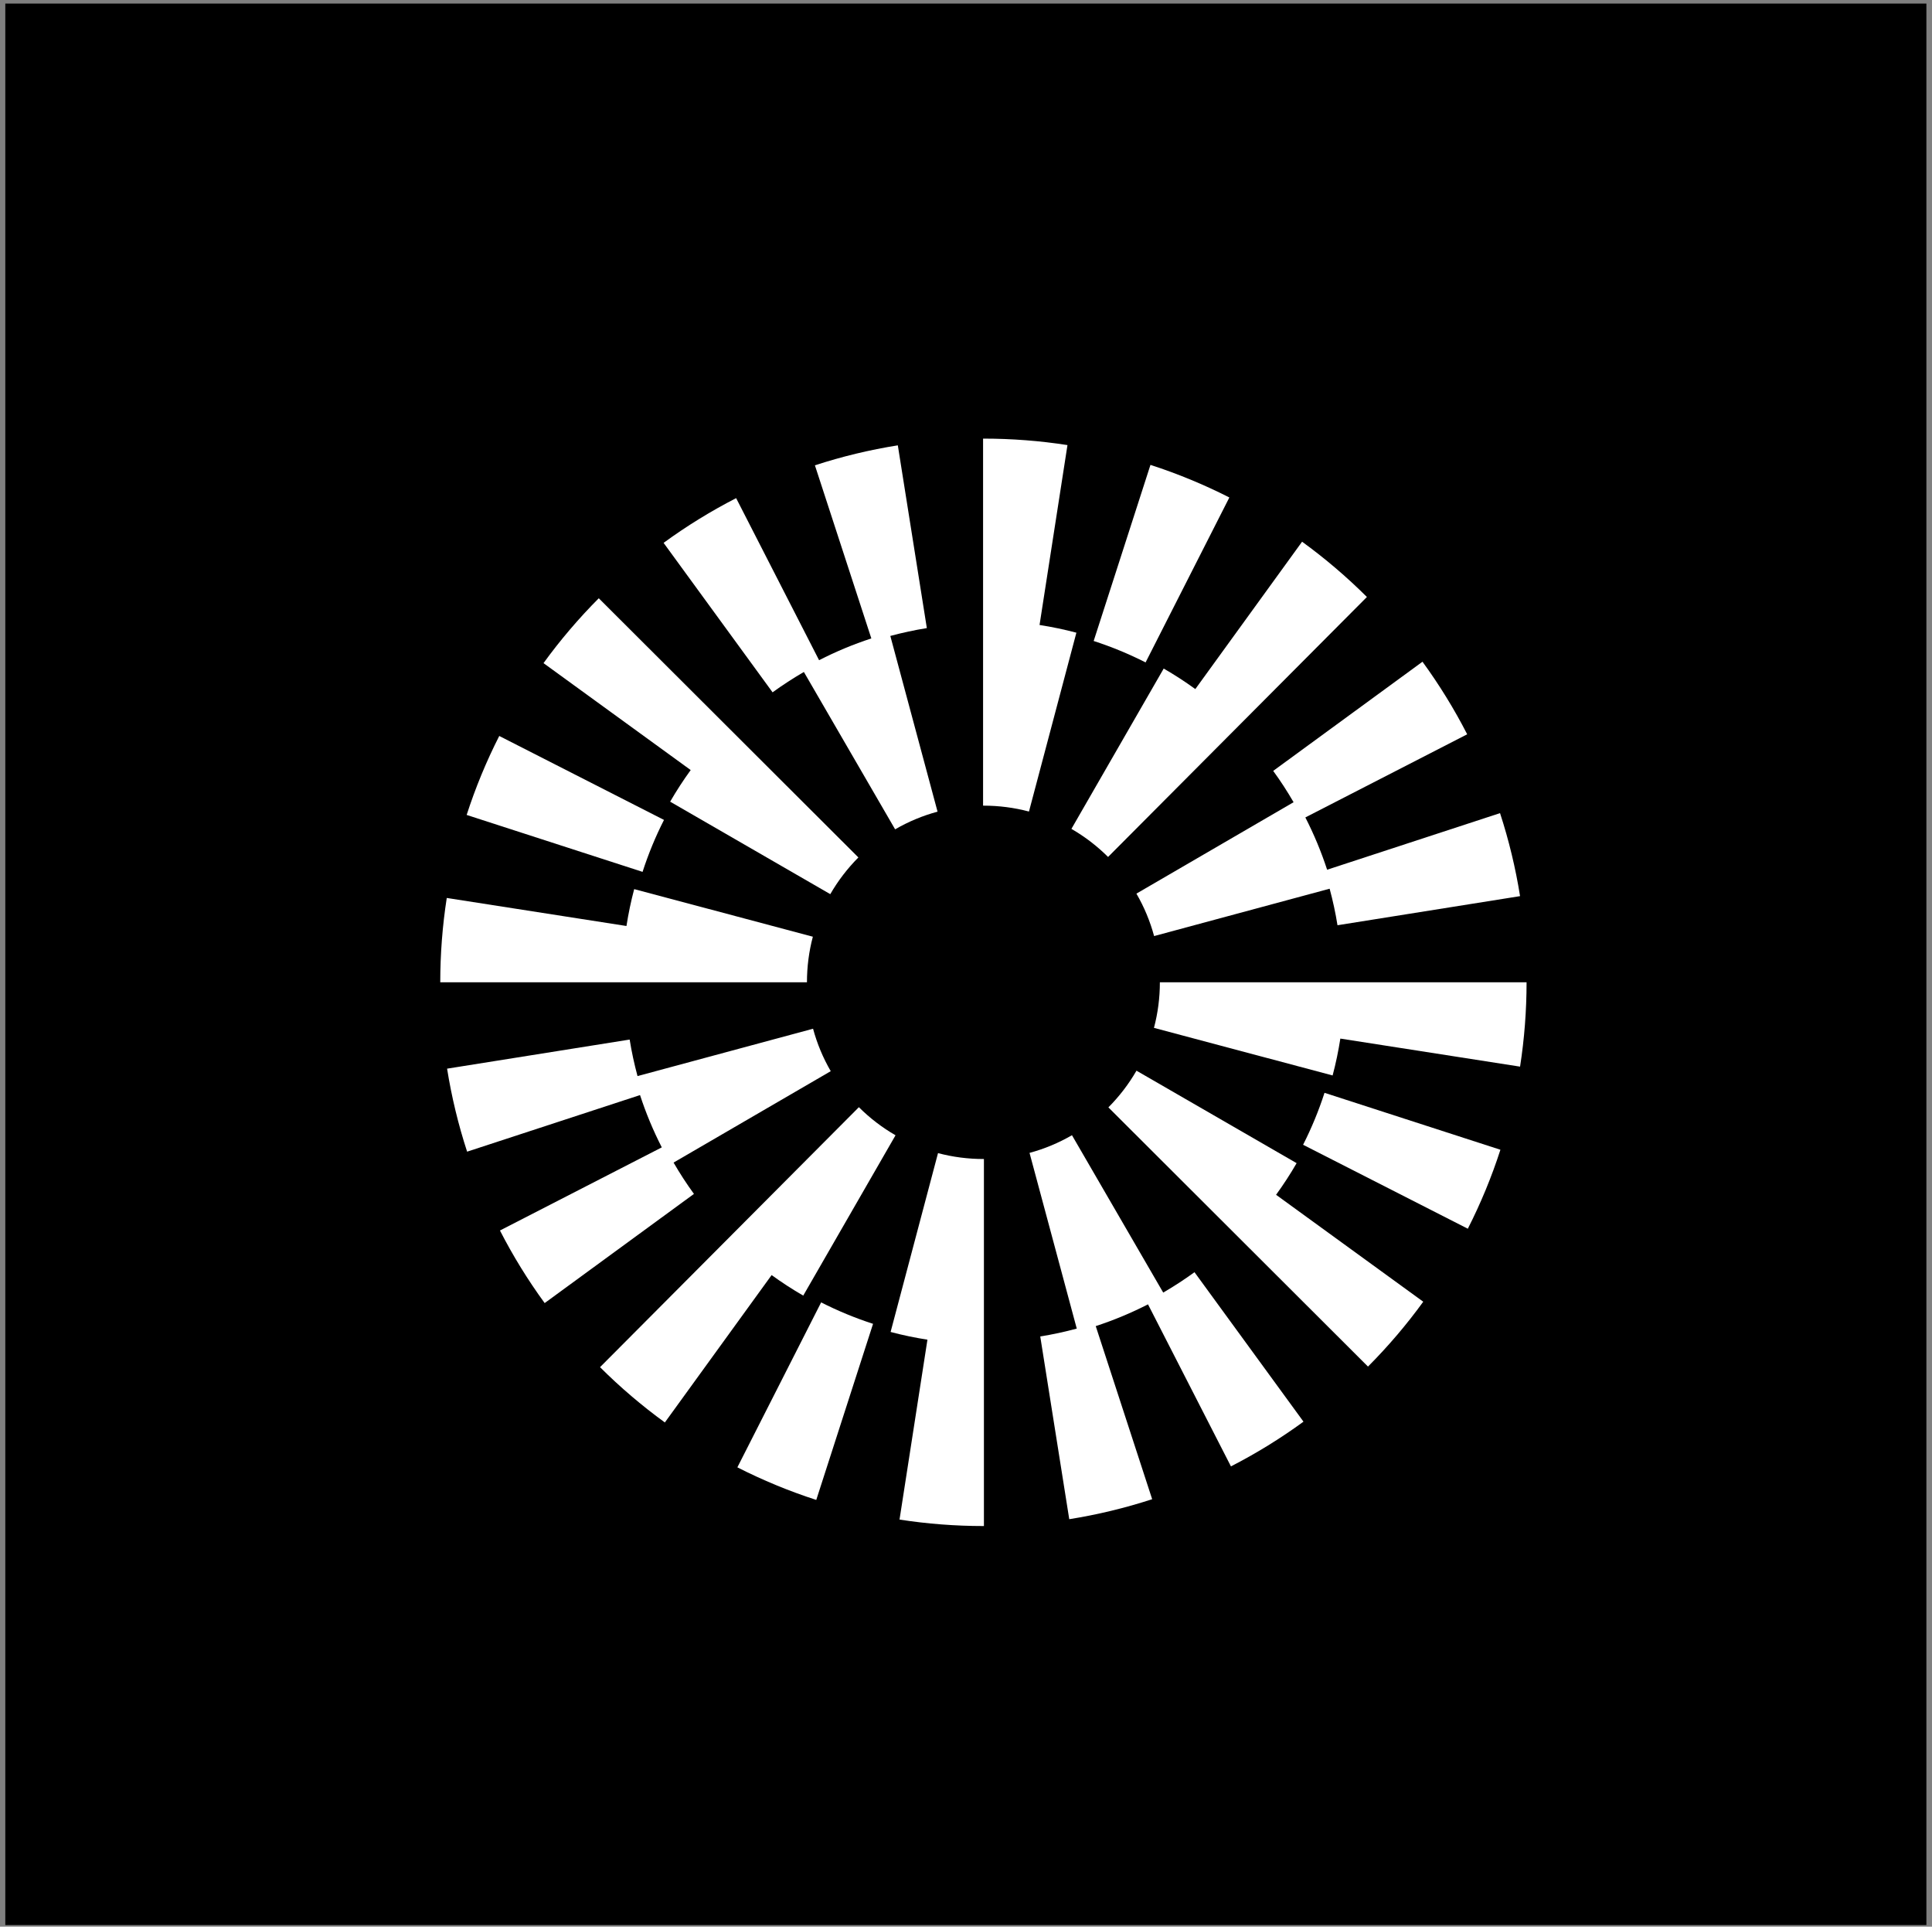 <svg width="339" height="338" viewBox="0 0 339 338" fill="none" xmlns="http://www.w3.org/2000/svg">
<rect x="0" y="0" width="339" height="338" fill="#808080" stroke="none"/>
<rect x="0.93" y="0.625" width="337.086" height="337.086" fill="black"/>
<path d="M116.508 143.837L87.602 129.109C85.341 133.555 83.415 138.216 81.883 142.963L112.749 152.951C113.757 149.828 115.019 146.762 116.508 143.837Z" fill="white"/>
<path d="M141.053 117.883L157.064 145.489C159.403 144.132 161.905 143.088 164.509 142.388L156.222 111.563C158.331 110.996 160.474 110.527 162.629 110.187L157.537 78.125C152.612 78.907 147.718 80.088 142.989 81.631L152.89 111.998C149.74 113.026 146.674 114.304 143.72 115.816L129.167 87.388C124.741 89.658 120.46 92.295 116.438 95.234L135.561 121.454C137.323 120.169 139.166 118.981 141.053 117.883Z" fill="white"/>
<path d="M226.979 140.731L199.402 156.768C200.761 159.106 201.803 161.612 202.506 164.213L233.306 155.906C233.874 158.017 234.342 160.159 234.684 162.313L266.718 157.208C265.934 152.282 264.751 147.382 263.205 142.647L232.865 152.574C231.834 149.423 230.558 146.356 229.045 143.4L257.442 128.817C255.174 124.393 252.534 120.109 249.597 116.086L223.403 135.236C224.689 136.999 225.882 138.841 226.979 140.731Z" fill="white"/>
<path d="M215.71 87.271C211.262 85.01 206.605 83.086 201.866 81.555L191.902 112.448C195.02 113.455 198.085 114.72 201.012 116.207L215.71 87.271Z" fill="white"/>
<path d="M204.19 117.284L187.996 145.409C190.342 146.762 192.504 148.418 194.427 150.335L239.846 104.729C236.323 101.216 232.496 97.953 228.471 95.031L209.738 120.884C207.952 119.59 206.101 118.387 204.19 117.284Z" fill="white"/>
<path d="M117.589 140.637L145.687 156.86C147.039 154.515 148.699 152.349 150.617 150.422L105.063 104.953C101.55 108.479 98.287 112.306 95.367 116.332L121.192 135.09C119.899 136.874 118.692 138.725 117.589 140.637Z" fill="white"/>
<path d="M182.404 109.64L187.305 78.08C182.462 77.327 177.506 76.945 172.571 76.945H172.496V141.334H172.571C175.283 141.334 177.966 141.682 180.549 142.368L188.869 110.992C186.74 110.427 184.583 109.98 182.404 109.64Z" fill="white"/>
<path d="M142.628 164.325L111.279 155.977C110.712 158.107 110.264 160.265 109.923 162.446L78.391 157.527C77.634 162.391 77.25 167.37 77.25 172.323H141.593C141.593 169.604 141.941 166.911 142.628 164.325Z" fill="white"/>
<path d="M228.647 200.825L257.553 215.553C259.814 211.107 261.74 206.446 263.272 201.699L232.407 191.711C231.398 194.833 230.136 197.9 228.647 200.825Z" fill="white"/>
<path d="M204.104 226.755L188.093 199.148C185.755 200.505 183.252 201.548 180.648 202.249L188.935 233.074C186.823 233.642 184.683 234.11 182.528 234.451L187.617 266.51C192.543 265.727 197.436 264.546 202.166 263.003L192.265 232.637C195.417 231.608 198.481 230.331 201.435 228.819L215.988 257.246C220.414 254.977 224.695 252.339 228.717 249.401L209.593 223.18C207.832 224.465 205.991 225.656 204.104 226.755Z" fill="white"/>
<path d="M118.188 203.95L145.767 187.914C144.409 185.576 143.366 183.069 142.664 180.469L111.863 188.776C111.296 186.665 110.828 184.523 110.485 182.369L78.449 187.474C79.234 192.4 80.416 197.3 81.963 202.035L112.303 192.108C113.333 195.26 114.609 198.327 116.122 201.282L87.725 215.865C89.993 220.289 92.633 224.573 95.57 228.596L121.764 209.446C120.478 207.684 119.286 205.841 118.188 203.95Z" fill="white"/>
<path d="M129.383 257.414C133.83 259.674 138.487 261.598 143.227 263.13L153.191 232.237C150.073 231.23 147.008 229.964 144.081 228.477L129.383 257.414Z" fill="white"/>
<path d="M140.941 227.286L157.135 199.16C154.79 197.808 152.627 196.151 150.704 194.234L105.285 239.84C108.808 243.354 112.635 246.616 116.66 249.539L135.393 223.685C137.179 224.98 139.03 226.182 140.941 227.286Z" fill="white"/>
<path d="M227.512 204.051L199.414 187.828C198.063 190.173 196.402 192.339 194.484 194.266L240.036 239.737C243.55 236.211 246.812 232.384 249.732 228.358L223.907 209.6C225.201 207.815 226.41 205.963 227.512 204.051Z" fill="white"/>
<path d="M164.59 202.289L156.27 233.665C158.398 234.23 160.555 234.677 162.734 235.018L157.836 266.576C162.679 267.33 167.635 267.711 172.57 267.711H172.645V203.323H172.57C169.858 203.323 167.172 202.975 164.59 202.289Z" fill="white"/>
<path d="M203.518 172.32C203.518 175.039 203.168 177.729 202.48 180.318L233.829 188.666C234.396 186.536 234.845 184.377 235.185 182.197L266.72 187.118C267.477 182.255 267.861 177.275 267.861 172.322L203.518 172.32Z" fill="white"/>
</svg>
